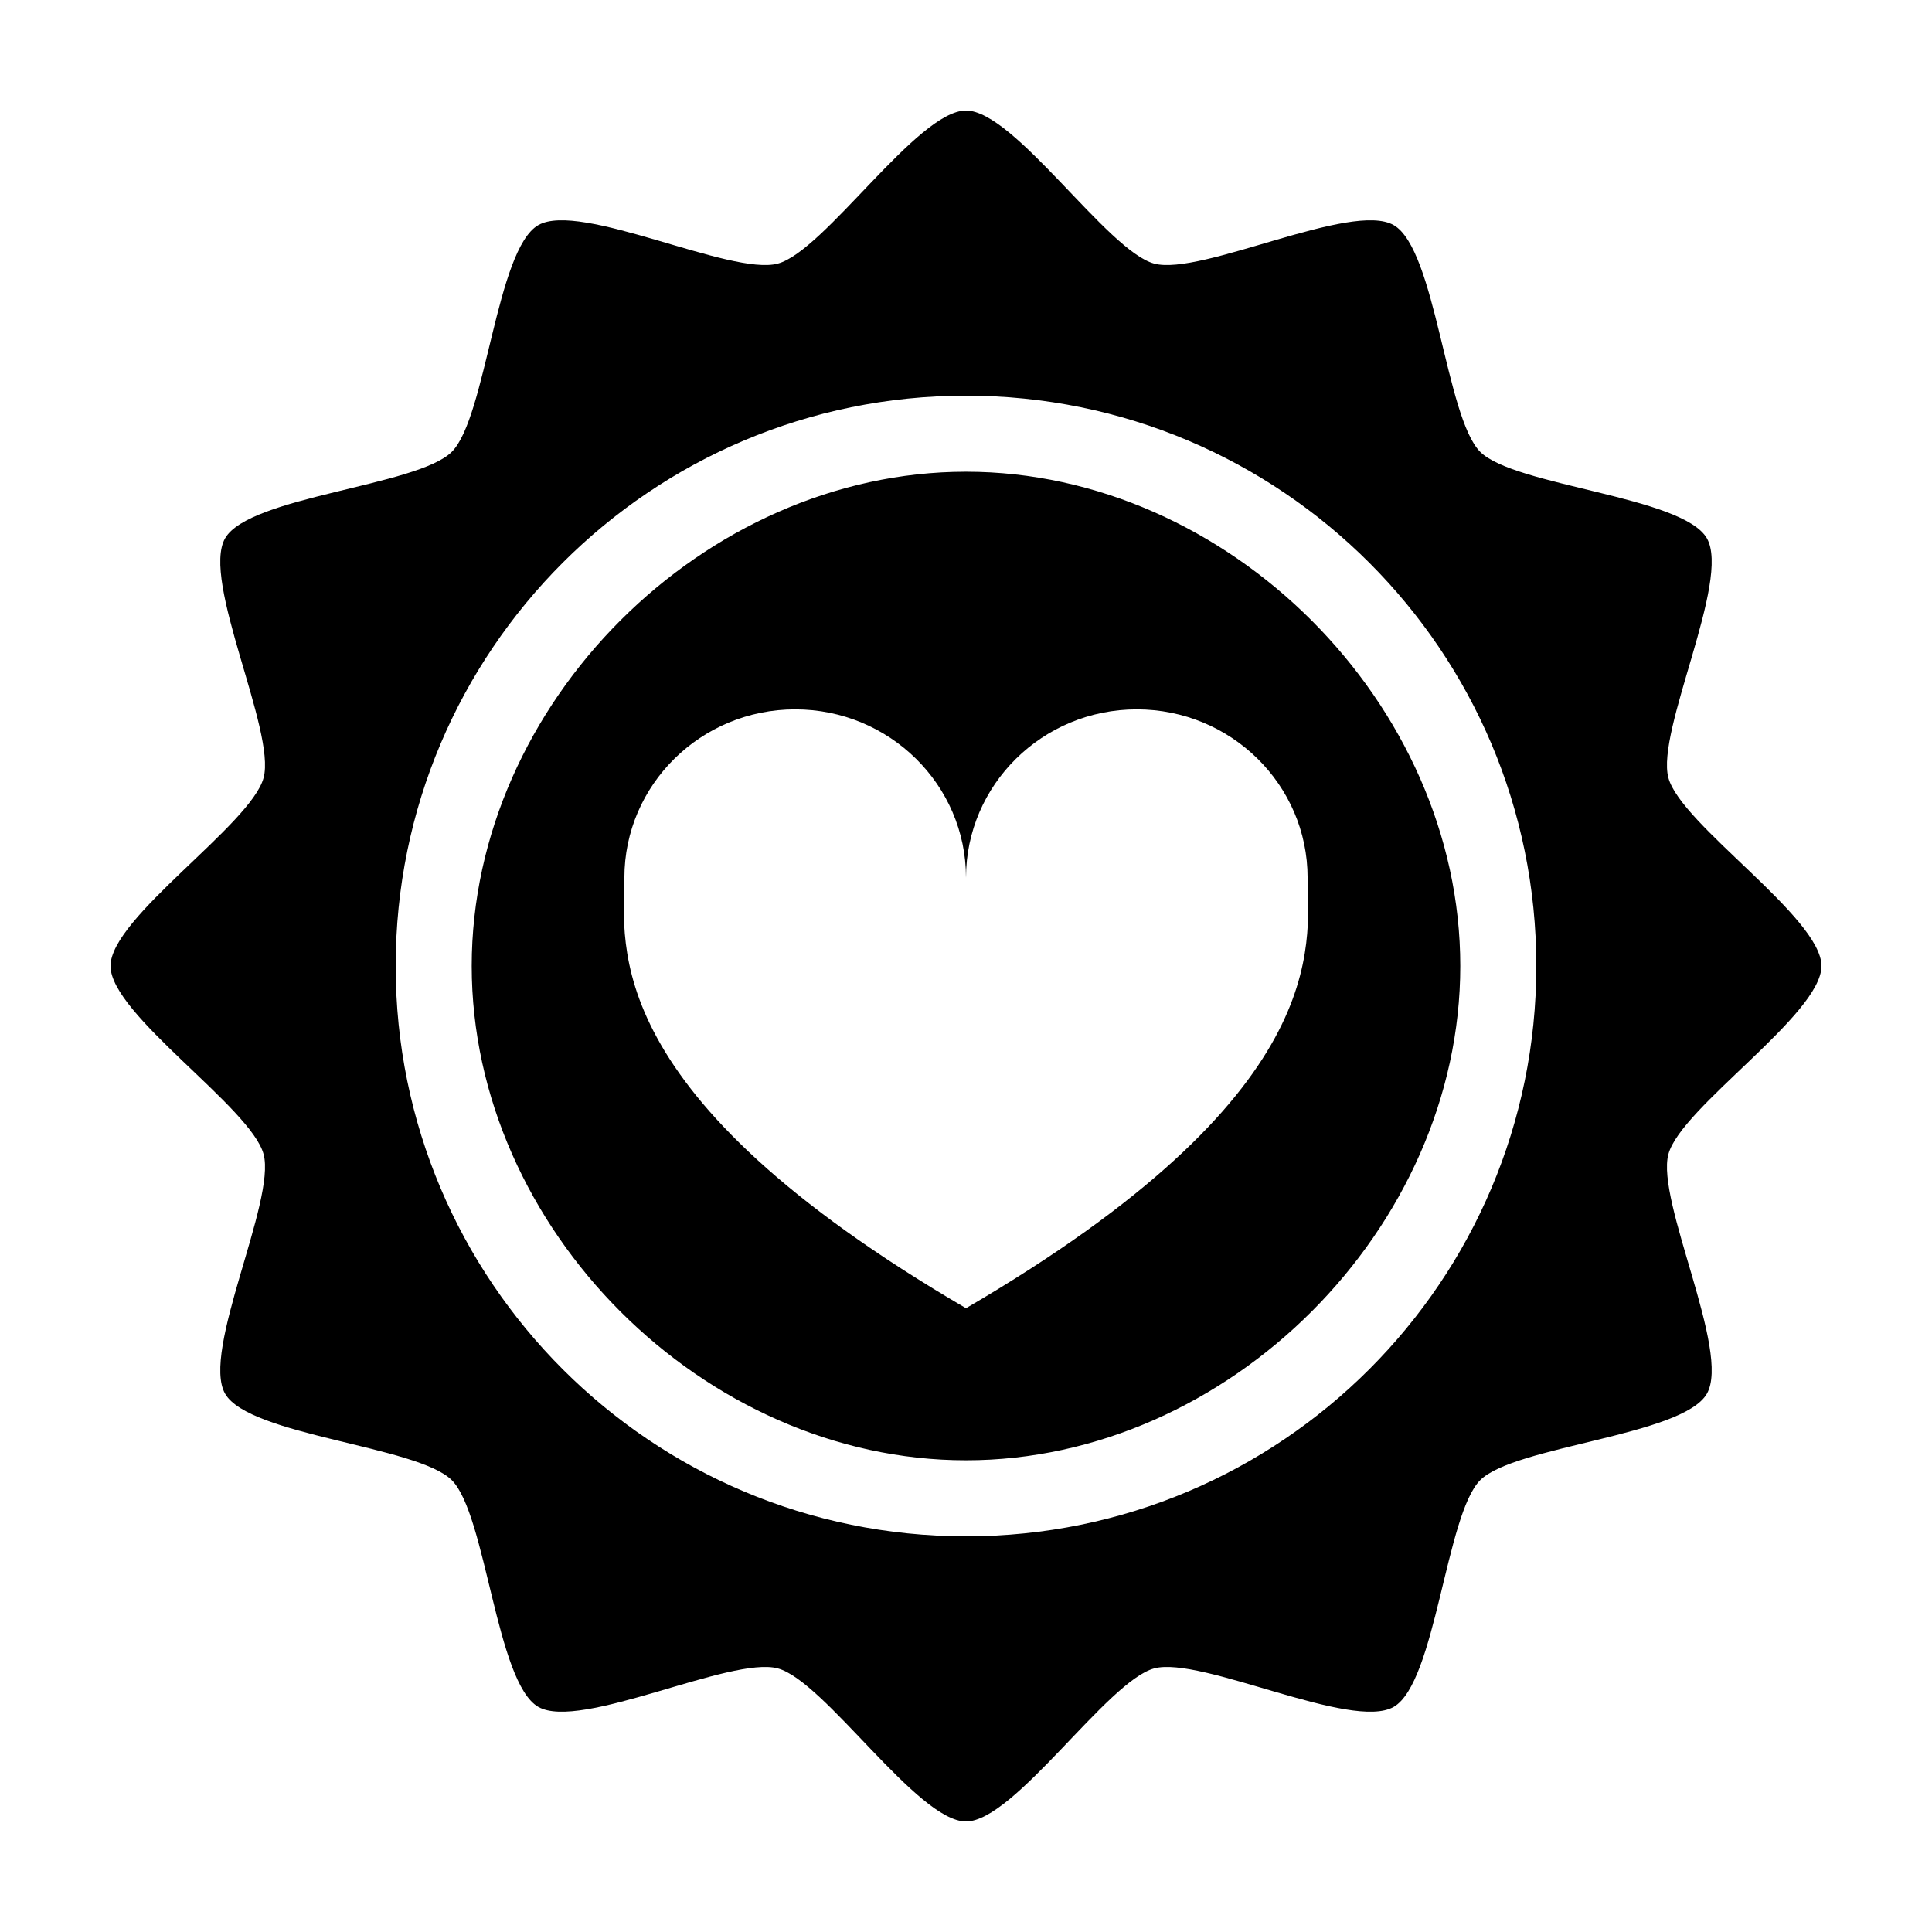 <?xml version="1.0" encoding="UTF-8"?>
<!-- Uploaded to: SVG Repo, www.svgrepo.com, Generator: SVG Repo Mixer Tools -->
<svg fill="#000000" width="800px" height="800px" version="1.1" viewBox="144 144 512 512" xmlns="http://www.w3.org/2000/svg">
 <path d="m400 173.29c-12.859 0-37.461 37.242-49.879 40.57-12.422 3.328-52.344-16.625-63.48-10.195-11.137 6.43-13.812 50.98-22.906 60.074s-53.645 11.77-60.074 22.906c-6.43 11.137 13.523 51.059 10.195 63.48-3.328 12.418-40.57 37.02-40.57 49.879s37.242 37.457 40.57 49.879-16.625 52.344-10.195 63.477c6.43 11.137 50.98 13.816 60.074 22.906 9.094 9.094 11.77 53.645 22.906 60.074 11.137 6.43 51.059-13.523 63.477-10.195 12.422 3.328 37.023 40.57 49.883 40.57s37.457-37.242 49.879-40.57c12.418-3.328 52.34 16.625 63.477 10.195 11.137-6.43 13.816-50.98 22.906-60.074 9.094-9.09 53.645-11.77 60.074-22.906 6.43-11.137-13.523-51.059-10.195-63.477 3.328-12.422 40.57-37.02 40.57-49.879s-37.242-37.461-40.57-49.879c-3.328-12.422 16.625-52.344 10.195-63.48-6.43-11.137-50.98-13.812-60.074-22.906-9.09-9.094-11.77-53.645-22.906-60.074-11.137-6.43-51.059 13.523-63.477 10.195-12.422-3.328-37.02-40.57-49.879-40.57zm0 75.57c83.473 0 151.14 67.668 151.14 151.14 0 83.473-67.668 151.14-151.14 151.14-83.477 0-151.14-67.668-151.14-151.14 0-83.477 67.668-151.14 151.14-151.14zm0 20.152c-69.562 0-130.99 61.43-130.99 130.99 0 69.559 61.43 130.99 130.99 130.99 69.559 0 130.99-61.43 130.99-130.99 0-69.562-61.43-130.99-130.99-130.99zm-45.266 62.977c24.992 0 45.266 19.984 45.266 44.633 0-24.648 20.27-44.633 45.262-44.633 24.992 0 45.266 19.984 45.266 44.633 0.172 17.957 6.859 57.234-90.527 114.07-97.387-56.832-90.699-96.109-90.531-114.07 0-24.648 20.273-44.633 45.266-44.633z"/>
</svg>